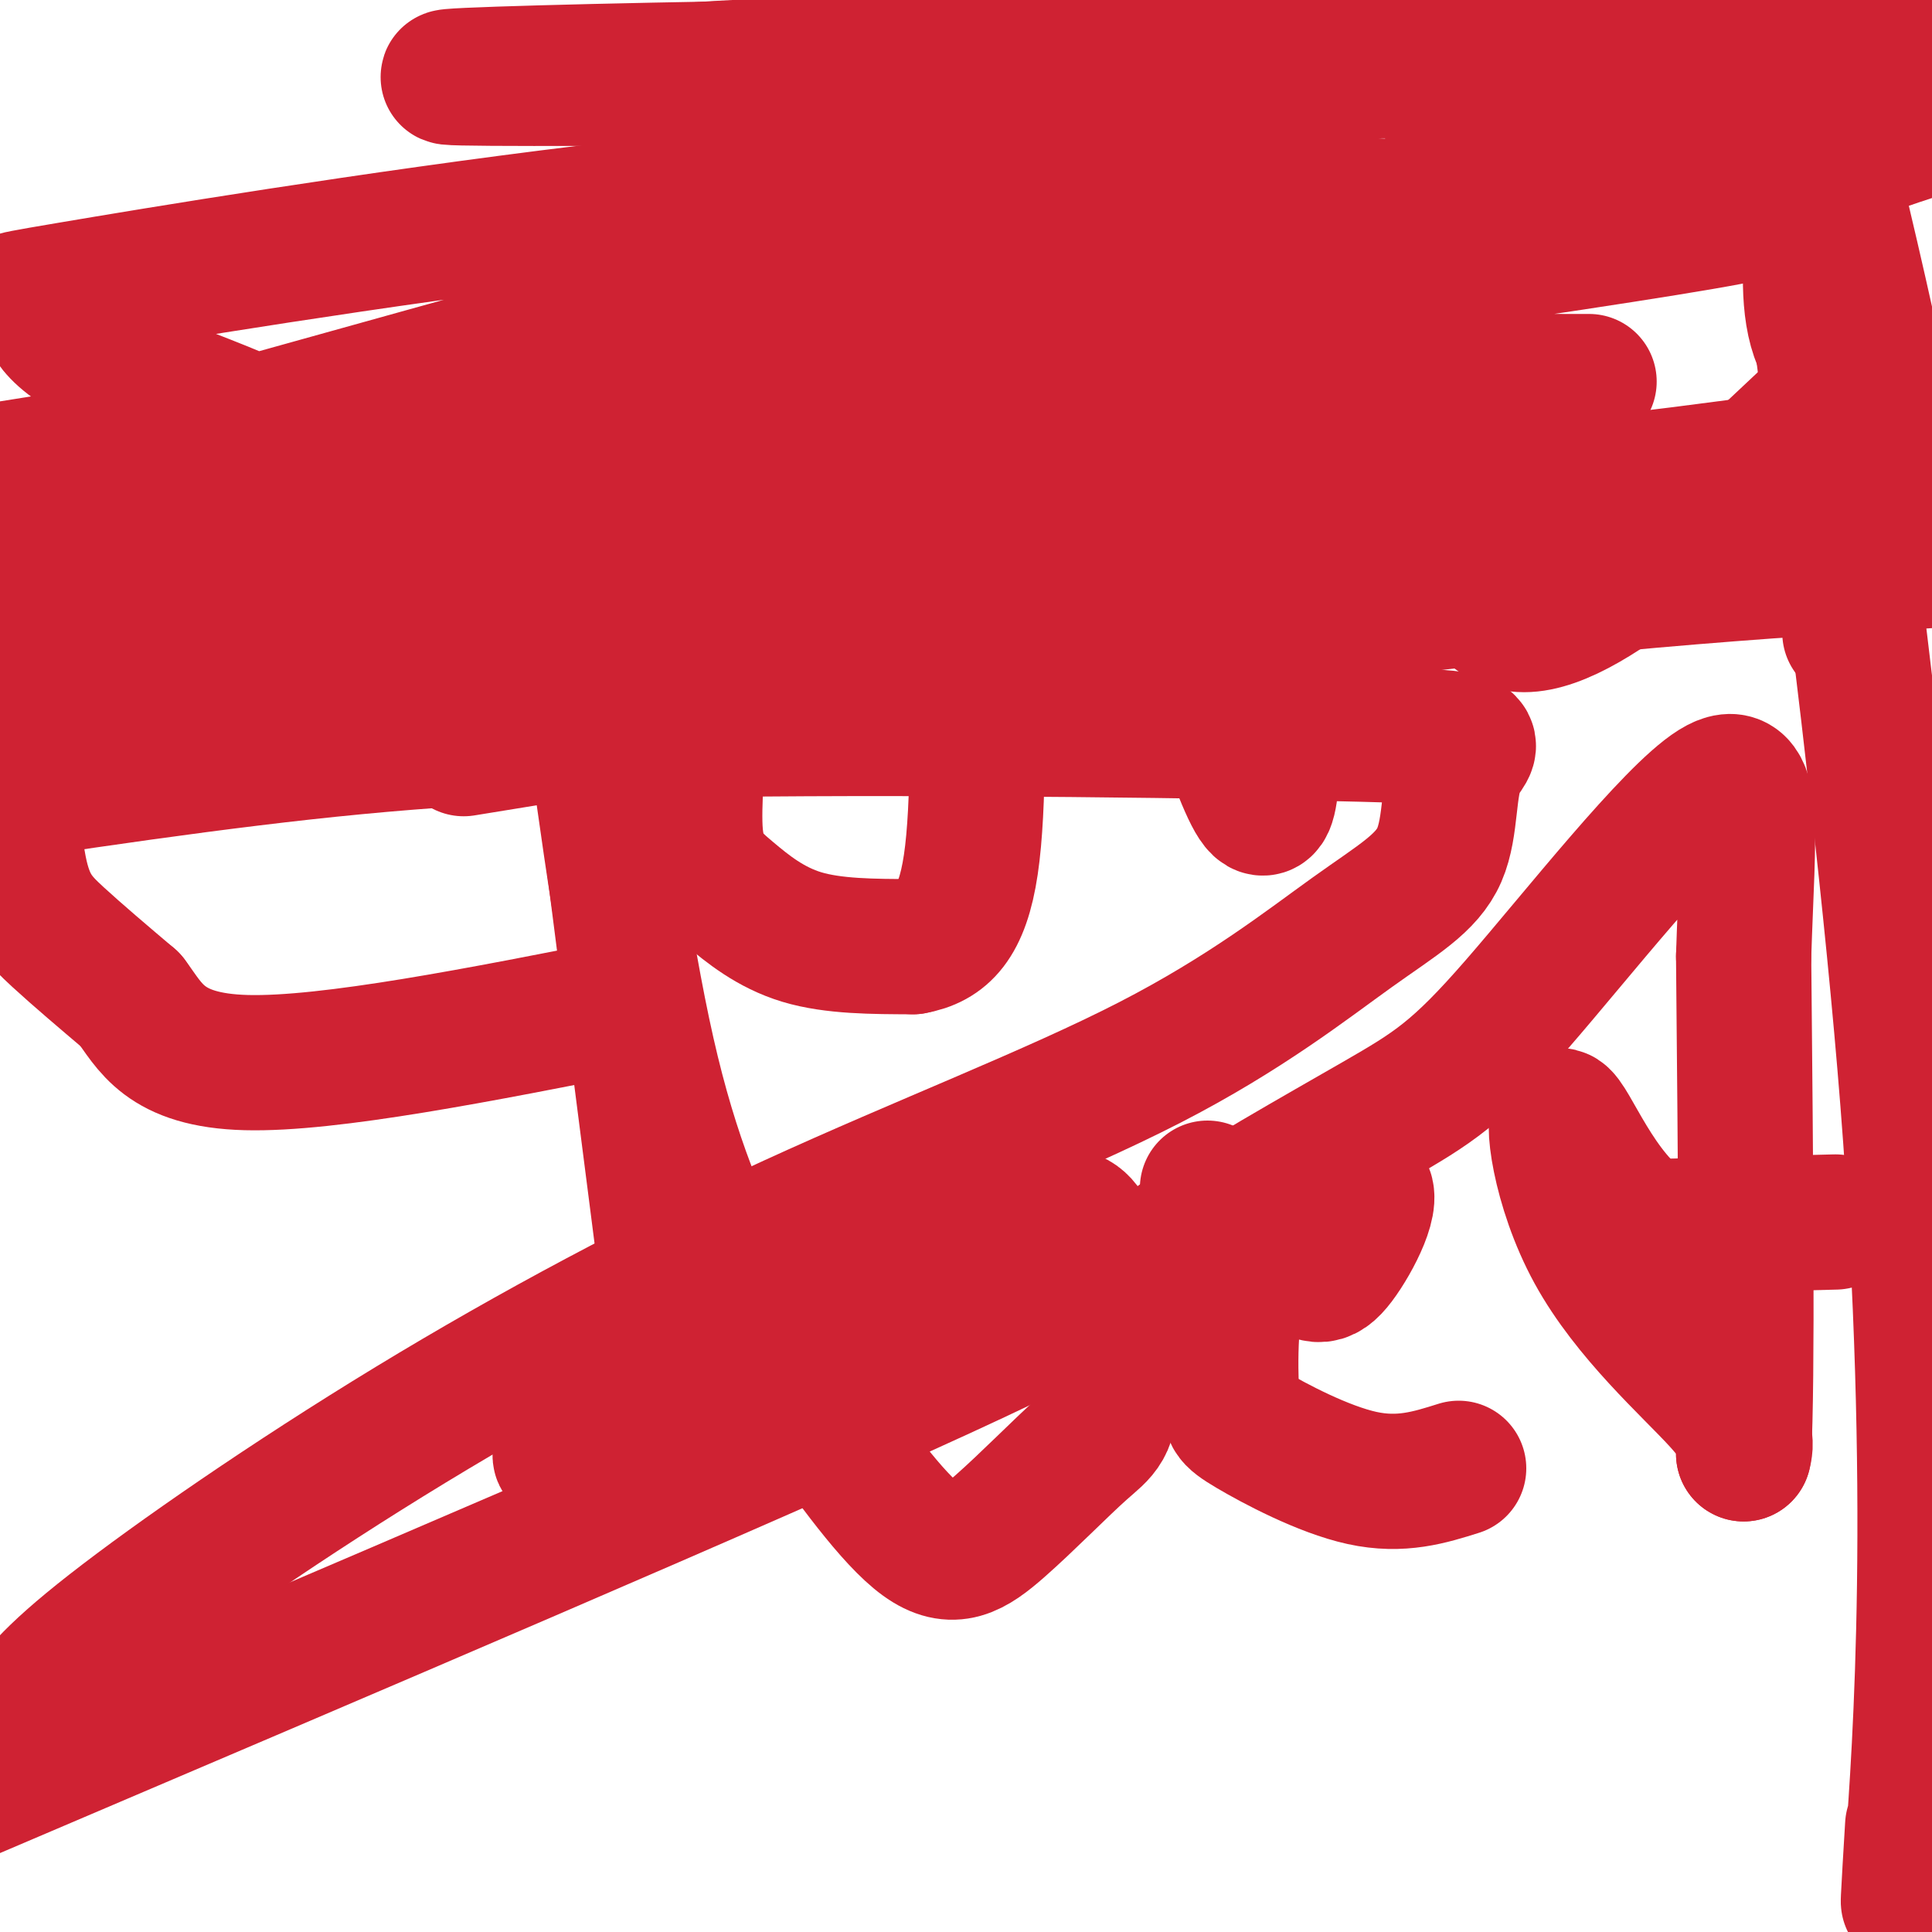 <svg viewBox='0 0 400 400' version='1.1' xmlns='http://www.w3.org/2000/svg' xmlns:xlink='http://www.w3.org/1999/xlink'><g fill='none' stroke='#cf2233' stroke-width='28' stroke-linecap='round' stroke-linejoin='round'><path d='M121,96c-10.085,-1.182 -20.171,-2.363 -32,0c-11.829,2.363 -25.402,8.271 -37,13c-11.598,4.729 -21.223,8.278 -28,13c-6.777,4.722 -10.708,10.616 -14,15c-3.292,4.384 -5.944,7.258 -7,15c-1.056,7.742 -0.515,20.354 1,28c1.515,7.646 4.004,10.328 8,14c3.996,3.672 9.498,8.336 15,13'/><path d='M27,207c4.111,5.444 6.889,12.556 24,13c17.111,0.444 48.556,-5.778 80,-12'/><path d='M187,131c-16.601,7.826 -33.202,15.652 -40,18c-6.798,2.348 -3.794,-0.782 -3,3c0.794,3.782 -0.622,14.478 0,21c0.622,6.522 3.283,8.871 7,12c3.717,3.129 8.491,7.037 15,9c6.509,1.963 14.755,1.982 23,2'/><path d='M189,196c6.200,-1.111 10.200,-4.889 12,-17c1.800,-12.111 1.400,-32.556 1,-53'/><path d='M236,94c9.850,32.751 19.700,65.502 24,72c4.300,6.498 3.049,-13.258 4,-24c0.951,-10.742 4.102,-12.469 8,-19c3.898,-6.531 8.542,-17.866 13,-25c4.458,-7.134 8.729,-10.067 13,-13'/><path d='M298,85c2.511,9.756 2.289,40.644 15,44c12.711,3.356 38.356,-20.822 64,-45'/><path d='M377,84c11.667,0.333 8.833,23.667 6,47'/><path d='M118,302c-2.640,-0.210 -5.280,-0.419 10,-8c15.280,-7.581 48.480,-22.533 68,-32c19.520,-9.467 25.361,-13.448 29,-7c3.639,6.448 5.077,23.324 5,32c-0.077,8.676 -1.670,9.150 -6,13c-4.330,3.850 -11.396,11.075 -17,16c-5.604,4.925 -9.744,7.550 -16,3c-6.256,-4.550 -14.628,-16.275 -23,-28'/><path d='M168,291c-6.321,-8.024 -10.625,-14.083 -16,-24c-5.375,-9.917 -11.821,-23.690 -17,-45c-5.179,-21.310 -9.089,-50.155 -13,-79'/><path d='M121,131c0.000,0.000 20.000,156.000 20,156'/><path d='M141,287c3.156,25.644 1.044,11.756 -2,7c-3.044,-4.756 -7.022,-0.378 -11,4'/><path d='M250,246c6.888,5.820 13.775,11.639 18,15c4.225,3.361 5.787,4.262 9,0c3.213,-4.262 8.078,-13.689 5,-15c-3.078,-1.311 -14.098,5.493 -20,12c-5.902,6.507 -6.686,12.716 -7,18c-0.314,5.284 -0.157,9.642 0,14'/><path d='M255,290c-0.226,2.905 -0.792,3.167 4,6c4.792,2.833 14.940,8.238 23,10c8.060,1.762 14.030,-0.119 20,-2'/><path d='M380,253c0.000,0.000 -39.000,1.000 -39,1'/><path d='M341,254c-10.136,-6.292 -15.974,-22.522 -18,-23c-2.026,-0.478 -0.238,14.794 7,28c7.238,13.206 19.925,24.344 26,31c6.075,6.656 5.537,8.828 5,11'/><path d='M361,301c0.833,-15.333 0.417,-59.167 0,-103'/><path d='M361,198c0.821,-26.295 2.872,-40.531 -6,-35c-8.872,5.531 -28.667,30.830 -41,45c-12.333,14.170 -17.203,17.210 -29,24c-11.797,6.790 -30.522,17.328 -40,24c-9.478,6.672 -9.708,9.478 -50,28c-40.292,18.522 -120.646,52.761 -201,87'/><path d='M4,356c2.886,-4.332 5.771,-8.665 19,-19c13.229,-10.335 36.800,-26.674 62,-42c25.200,-15.326 52.028,-29.640 79,-42c26.972,-12.360 54.087,-22.768 74,-33c19.913,-10.232 32.624,-20.290 42,-27c9.376,-6.710 15.418,-10.073 18,-16c2.582,-5.927 1.706,-14.417 4,-19c2.294,-4.583 7.759,-5.259 -20,-6c-27.759,-0.741 -88.743,-1.546 -132,-1c-43.257,0.546 -68.788,2.442 -98,6c-29.212,3.558 -62.106,8.779 -95,14'/><path d='M96,155c68.667,-11.167 137.333,-22.333 191,-29c53.667,-6.667 92.333,-8.833 131,-11'/><path d='M394,115c-58.756,-0.800 -117.511,-1.600 -171,1c-53.489,2.600 -101.711,8.600 -148,15c-46.289,6.400 -90.644,13.200 -135,20'/><path d='M7,117c30.154,-5.794 60.308,-11.588 60,-19c-0.308,-7.412 -31.077,-16.441 -45,-23c-13.923,-6.559 -10.999,-10.649 -14,-12c-3.001,-1.351 -11.926,0.036 6,-3c17.926,-3.036 62.702,-10.494 108,-16c45.298,-5.506 91.119,-9.059 103,-8c11.881,1.059 -10.177,6.731 -55,19c-44.823,12.269 -112.412,31.134 -180,50'/><path d='M182,78c19.545,-5.341 39.091,-10.683 55,-13c15.909,-2.317 28.182,-1.611 37,-3c8.818,-1.389 14.182,-4.874 -42,2c-56.182,6.874 -173.909,24.107 -224,32c-50.091,7.893 -32.545,6.447 -15,5'/><path d='M19,101c132.506,-1.461 265.011,-2.922 288,-3c22.989,-0.078 -63.539,1.226 -140,4c-76.461,2.774 -142.855,7.016 -125,9c17.855,1.984 119.959,1.710 200,-3c80.041,-4.710 138.021,-13.855 196,-23'/><path d='M329,79c-73.558,-0.044 -147.116,-0.088 -182,0c-34.884,0.088 -31.092,0.307 24,-7c55.092,-7.307 161.486,-22.140 187,-27c25.514,-4.860 -29.852,0.254 -87,-3c-57.148,-3.254 -116.078,-14.876 -134,-21c-17.922,-6.124 5.165,-6.750 40,-8c34.835,-1.250 81.417,-3.125 128,-5'/><path d='M305,8c38.833,-1.333 71.917,-2.167 105,-3'/><path d='M393,10c3.652,1.316 7.305,2.632 -67,4c-74.305,1.368 -226.566,2.789 -233,2c-6.434,-0.789 132.960,-3.789 189,-2c56.040,1.789 28.726,8.368 21,11c-7.726,2.632 4.137,1.316 16,0'/><path d='M319,25c18.000,0.000 55.000,0.000 92,0'/><path d='M401,26c-7.424,2.335 -14.848,4.670 -19,7c-4.152,2.330 -5.032,4.655 -6,11c-0.968,6.345 -2.022,16.711 0,24c2.022,7.289 7.121,11.501 11,21c3.879,9.499 6.537,24.285 7,25c0.463,0.715 -1.268,-12.643 -3,-26'/><path d='M391,88c-6.432,-30.689 -21.013,-94.411 -20,-72c1.013,22.411 17.619,130.957 24,212c6.381,81.043 2.537,134.584 1,155c-1.537,20.416 -0.769,7.708 0,-5'/></g>
</svg>